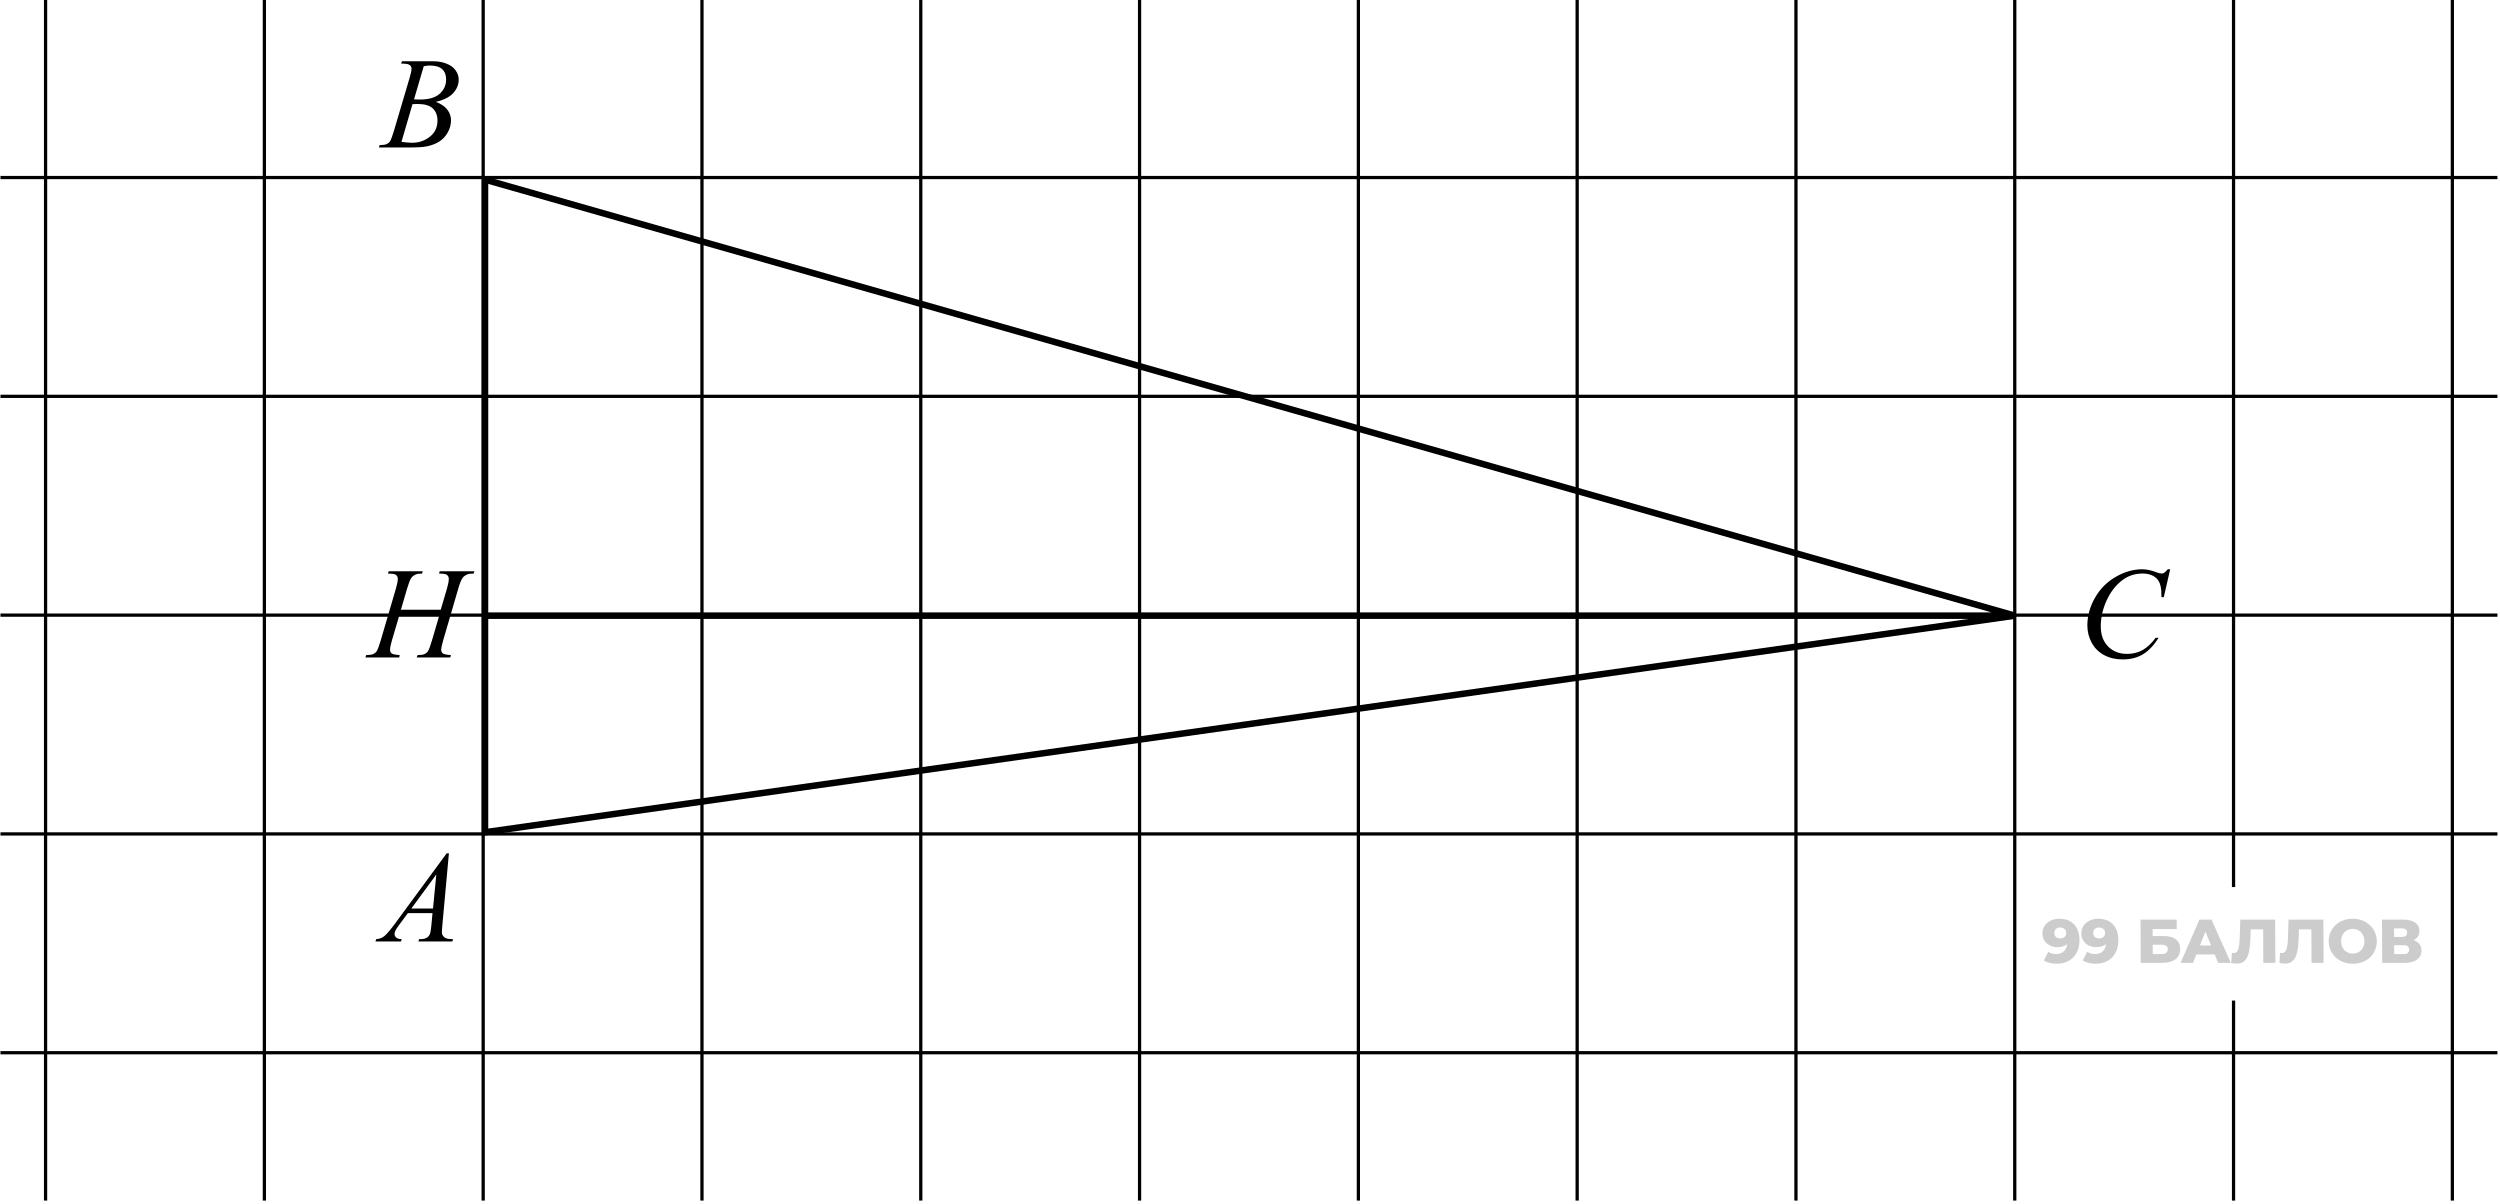 <svg width="384" height="185" viewBox="0 0 384 185" fill="none" xmlns="http://www.w3.org/2000/svg">
<path d="M7 0.003V184.409" stroke="black" stroke-width="0.5"/>
<path d="M40.607 0.003V184.409" stroke="black" stroke-width="0.5"/>
<path d="M74.215 0.003V184.409" stroke="black" stroke-width="0.5"/>
<path d="M107.822 0.003V184.409" stroke="black" stroke-width="0.5"/>
<path d="M141.43 0.003V184.409" stroke="black" stroke-width="0.5"/>
<path d="M175.037 0.003V184.409" stroke="black" stroke-width="0.5"/>
<path d="M208.645 0.003V184.409" stroke="black" stroke-width="0.5"/>
<path d="M383.609 27.27L0.072 27.27" stroke="black" stroke-width="0.5"/>
<path d="M242.252 0.003V184.409" stroke="black" stroke-width="0.5"/>
<path d="M383.609 60.877L0.072 60.877" stroke="black" stroke-width="0.5"/>
<path d="M275.859 0.003V184.409" stroke="black" stroke-width="0.5"/>
<path d="M383.609 94.485L0.072 94.485" stroke="black" stroke-width="0.5"/>
<path d="M309.466 0.003V184.409" stroke="black" stroke-width="0.5"/>
<path d="M383.609 128.092L0.072 128.092" stroke="black" stroke-width="0.5"/>
<path d="M343.073 0.003V136.253M343.073 184.409V153.688" stroke="black" stroke-width="0.5"/>
<path d="M383.609 161.699L0.072 161.699" stroke="black" stroke-width="0.5"/>
<path d="M376.681 0.003V184.409" stroke="black" stroke-width="0.5"/>
<path d="M316.308 141.119C316.934 141.119 317.476 141.242 317.932 141.489C318.395 141.736 318.755 142.103 319.01 142.59C319.272 143.071 319.404 143.672 319.408 144.393C319.411 145.165 319.262 145.823 318.961 146.367C318.666 146.905 318.254 147.316 317.724 147.601C317.2 147.886 316.587 148.028 315.884 148.028C315.518 148.028 315.163 147.984 314.821 147.895C314.479 147.813 314.184 147.696 313.937 147.544L314.614 146.196C314.804 146.329 315.001 146.421 315.203 146.472C315.412 146.516 315.624 146.538 315.84 146.538C316.352 146.538 316.759 146.383 317.062 146.073C317.364 145.763 317.514 145.311 317.511 144.716C317.51 144.608 317.51 144.498 317.509 144.384C317.509 144.263 317.499 144.143 317.479 144.023L317.946 144.412C317.833 144.646 317.685 144.842 317.503 145.001C317.32 145.159 317.105 145.279 316.859 145.361C316.613 145.443 316.331 145.485 316.015 145.485C315.597 145.485 315.214 145.399 314.865 145.228C314.523 145.051 314.246 144.808 314.036 144.498C313.826 144.181 313.72 143.811 313.718 143.387C313.716 142.925 313.831 142.527 314.063 142.191C314.296 141.85 314.608 141.587 314.999 141.404C315.391 141.214 315.827 141.119 316.308 141.119ZM316.437 142.457C316.26 142.457 316.105 142.492 315.973 142.561C315.84 142.631 315.733 142.729 315.651 142.856C315.576 142.976 315.539 143.125 315.54 143.302C315.541 143.555 315.624 143.757 315.789 143.909C315.961 144.061 316.183 144.137 316.455 144.137C316.638 144.137 316.799 144.102 316.938 144.032C317.077 143.963 317.184 143.865 317.26 143.738C317.335 143.612 317.372 143.463 317.371 143.292C317.371 143.128 317.332 142.985 317.255 142.865C317.179 142.739 317.071 142.641 316.931 142.571C316.792 142.495 316.627 142.457 316.437 142.457ZM322.281 141.119C322.908 141.119 323.449 141.242 323.906 141.489C324.369 141.736 324.728 142.103 324.984 142.59C325.245 143.071 325.378 143.672 325.381 144.393C325.385 145.165 325.236 145.823 324.935 146.367C324.64 146.905 324.227 147.316 323.697 147.601C323.173 147.886 322.56 148.028 321.858 148.028C321.491 148.028 321.137 147.984 320.795 147.895C320.452 147.813 320.158 147.696 319.91 147.544L320.587 146.196C320.778 146.329 320.974 146.421 321.177 146.472C321.386 146.516 321.598 146.538 321.813 146.538C322.326 146.538 322.733 146.383 323.035 146.073C323.338 145.763 323.487 145.311 323.484 144.716C323.484 144.608 323.483 144.498 323.483 144.384C323.482 144.263 323.472 144.143 323.453 144.023L323.92 144.412C323.807 144.646 323.659 144.842 323.476 145.001C323.294 145.159 323.079 145.279 322.833 145.361C322.586 145.443 322.305 145.485 321.989 145.485C321.571 145.485 321.188 145.399 320.839 145.228C320.496 145.051 320.22 144.808 320.01 144.498C319.8 144.181 319.693 143.811 319.691 143.387C319.689 142.925 319.804 142.527 320.037 142.191C320.27 141.85 320.581 141.587 320.973 141.404C321.364 141.214 321.8 141.119 322.281 141.119ZM322.411 142.457C322.234 142.457 322.079 142.492 321.946 142.561C321.814 142.631 321.707 142.729 321.625 142.856C321.55 142.976 321.512 143.125 321.513 143.302C321.514 143.555 321.598 143.757 321.763 143.909C321.934 144.061 322.156 144.137 322.428 144.137C322.612 144.137 322.773 144.102 322.912 144.032C323.051 143.963 323.158 143.865 323.233 143.738C323.308 143.612 323.346 143.463 323.345 143.292C323.344 143.128 323.306 142.985 323.229 142.865C323.153 142.739 323.045 142.641 322.905 142.571C322.765 142.495 322.601 142.457 322.411 142.457ZM328.818 147.895L328.787 141.252H334.339L334.346 142.704H330.645L330.65 143.776H332.368C333.177 143.776 333.795 143.947 334.221 144.289C334.652 144.63 334.87 145.124 334.873 145.769C334.876 146.434 334.638 146.956 334.159 147.335C333.68 147.709 333.007 147.895 332.14 147.895H328.818ZM330.663 146.547H332.01C332.32 146.547 332.557 146.484 332.721 146.358C332.892 146.231 332.976 146.051 332.975 145.817C332.973 145.349 332.649 145.114 332.004 145.114H330.656L330.663 146.547ZM334.934 147.895L337.835 141.252H339.686L342.659 147.895H340.704L338.381 142.172H339.121L336.851 147.895H334.934ZM336.532 146.604L337.009 145.219H340.255L340.746 146.604H336.532ZM343.572 148.009C343.445 148.009 343.309 148 343.163 147.981C343.024 147.962 342.875 147.933 342.717 147.895L342.814 146.358C342.903 146.377 342.988 146.386 343.07 146.386C343.33 146.386 343.525 146.285 343.657 146.082C343.789 145.874 343.88 145.583 343.929 145.209C343.984 144.836 344.016 144.399 344.027 143.9L344.109 141.252H349.462L349.493 147.895H347.643L347.616 142.324L348.026 142.742H345.341L345.718 142.305L345.678 143.824C345.662 144.469 345.62 145.051 345.553 145.57C345.486 146.082 345.377 146.522 345.227 146.889C345.077 147.25 344.866 147.528 344.595 147.724C344.33 147.914 343.989 148.009 343.572 148.009ZM350.982 148.009C350.855 148.009 350.719 148 350.573 147.981C350.434 147.962 350.285 147.933 350.127 147.895L350.224 146.358C350.313 146.377 350.398 146.386 350.481 146.386C350.74 146.386 350.936 146.285 351.068 146.082C351.2 145.874 351.29 145.583 351.339 145.209C351.394 144.836 351.427 144.399 351.437 143.9L351.52 141.252H356.872L356.903 147.895H355.053L355.027 142.324L355.437 142.742H352.751L353.128 142.305L353.088 143.824C353.072 144.469 353.031 145.051 352.963 145.57C352.896 146.082 352.787 146.522 352.637 146.889C352.487 147.25 352.277 147.528 352.005 147.724C351.741 147.914 351.399 148.009 350.982 148.009ZM361.4 148.028C360.869 148.028 360.378 147.943 359.928 147.772C359.478 147.601 359.084 147.361 358.748 147.05C358.417 146.734 358.159 146.367 357.974 145.95C357.788 145.532 357.694 145.073 357.692 144.573C357.69 144.074 357.779 143.615 357.961 143.197C358.142 142.78 358.397 142.416 358.724 142.106C359.058 141.79 359.449 141.546 359.898 141.375C360.346 141.204 360.836 141.119 361.368 141.119C361.906 141.119 362.396 141.204 362.84 141.375C363.29 141.546 363.68 141.79 364.011 142.106C364.341 142.416 364.599 142.78 364.785 143.197C364.976 143.615 365.074 144.074 365.076 144.573C365.078 145.073 364.985 145.535 364.798 145.959C364.616 146.377 364.362 146.74 364.034 147.05C363.706 147.361 363.318 147.601 362.87 147.772C362.428 147.943 361.938 148.028 361.4 148.028ZM361.393 146.472C361.646 146.472 361.88 146.427 362.095 146.339C362.316 146.25 362.505 146.124 362.662 145.959C362.826 145.788 362.952 145.586 363.039 145.352C363.133 145.118 363.179 144.858 363.178 144.573C363.176 144.282 363.128 144.023 363.032 143.795C362.942 143.561 362.815 143.362 362.649 143.197C362.49 143.026 362.3 142.897 362.078 142.808C361.862 142.72 361.628 142.675 361.375 142.675C361.122 142.675 360.885 142.72 360.664 142.808C360.449 142.897 360.26 143.026 360.096 143.197C359.939 143.362 359.813 143.561 359.719 143.795C359.632 144.023 359.589 144.282 359.59 144.573C359.592 144.858 359.637 145.118 359.727 145.352C359.823 145.586 359.95 145.788 360.109 145.959C360.274 146.124 360.465 146.25 360.68 146.339C360.902 146.427 361.14 146.472 361.393 146.472ZM365.906 147.895L365.875 141.252H369.102C369.899 141.252 370.517 141.404 370.955 141.707C371.399 142.005 371.623 142.429 371.625 142.979C371.628 143.517 371.424 143.941 371.014 144.251C370.604 144.554 370.055 144.706 369.365 144.706L369.553 144.26C370.299 144.26 370.882 144.409 371.301 144.706C371.726 144.997 371.94 145.428 371.943 145.997C371.946 146.579 371.72 147.041 371.266 147.383C370.819 147.724 370.168 147.895 369.314 147.895H365.906ZM367.751 146.547H369.231C369.503 146.547 369.706 146.491 369.838 146.377C369.977 146.256 370.045 146.082 370.044 145.855C370.043 145.627 369.973 145.459 369.833 145.352C369.7 145.238 369.497 145.181 369.225 145.181H367.744L367.751 146.547ZM367.738 143.909H368.934C369.2 143.909 369.399 143.855 369.531 143.748C369.664 143.634 369.729 143.469 369.728 143.254C369.727 143.039 369.66 142.878 369.527 142.77C369.393 142.656 369.194 142.599 368.928 142.599H367.732L367.738 143.909Z" fill="black" fill-opacity="0.2"/>
<path d="M309.466 94.567L74.496 127.836V94.567M309.466 94.567L74.496 27.588L74.496 94.567M309.466 94.567H74.496" stroke="black"/>
<path d="M68.953 131.069L67.947 142.085C67.895 142.599 67.869 142.937 67.869 143.1C67.869 143.361 67.918 143.559 68.015 143.696C68.139 143.885 68.305 144.025 68.513 144.116C68.728 144.207 69.086 144.253 69.587 144.253L69.48 144.614H64.265L64.373 144.253H64.597C65.02 144.253 65.365 144.161 65.632 143.979C65.821 143.855 65.968 143.65 66.072 143.364C66.143 143.162 66.212 142.687 66.277 141.938L66.433 140.258H62.644L61.296 142.085C60.99 142.495 60.798 142.791 60.72 142.973C60.642 143.149 60.603 143.315 60.603 143.471C60.603 143.68 60.688 143.859 60.857 144.008C61.026 144.158 61.306 144.24 61.697 144.253L61.589 144.614H57.673L57.781 144.253C58.263 144.233 58.686 144.074 59.05 143.774C59.421 143.468 59.971 142.82 60.701 141.831L68.611 131.069H68.953ZM67.019 134.321L63.181 139.546H66.511L67.019 134.321Z" fill="black"/>
<path d="M61.609 9.769L61.746 9.408H66.472C67.266 9.408 67.973 9.531 68.591 9.779C69.216 10.026 69.682 10.371 69.988 10.814C70.3 11.257 70.457 11.725 70.457 12.22C70.457 12.982 70.18 13.672 69.626 14.29C69.08 14.902 68.184 15.355 66.941 15.648C67.742 15.947 68.331 16.345 68.709 16.839C69.086 17.334 69.275 17.878 69.275 18.47C69.275 19.128 69.106 19.756 68.767 20.355C68.428 20.954 67.992 21.419 67.459 21.752C66.931 22.084 66.293 22.328 65.544 22.484C65.011 22.595 64.177 22.65 63.044 22.65H58.191L58.318 22.289C58.826 22.276 59.171 22.227 59.353 22.142C59.613 22.031 59.799 21.885 59.91 21.703C60.066 21.455 60.274 20.889 60.535 20.003L62.908 11.986C63.109 11.309 63.21 10.834 63.21 10.56C63.21 10.319 63.119 10.13 62.937 9.994C62.761 9.85 62.423 9.779 61.921 9.779C61.811 9.779 61.706 9.776 61.609 9.769ZM63.591 15.267C64.014 15.28 64.32 15.287 64.509 15.287C65.863 15.287 66.869 14.994 67.527 14.408C68.191 13.815 68.523 13.076 68.523 12.191C68.523 11.52 68.321 10.999 67.918 10.628C67.514 10.251 66.869 10.062 65.984 10.062C65.749 10.062 65.45 10.101 65.085 10.179L63.591 15.267ZM61.667 21.791C62.371 21.882 62.921 21.927 63.318 21.927C64.334 21.927 65.232 21.621 66.013 21.009C66.801 20.397 67.195 19.567 67.195 18.519C67.195 17.718 66.951 17.093 66.462 16.644C65.981 16.195 65.199 15.97 64.119 15.97C63.91 15.97 63.656 15.98 63.357 15.999L61.667 21.791Z" fill="black"/>
<path d="M61.581 93.651H67.695L68.662 90.379C68.844 89.741 68.935 89.246 68.935 88.895C68.935 88.725 68.893 88.582 68.808 88.465C68.73 88.341 68.606 88.25 68.437 88.192C68.268 88.133 67.936 88.104 67.441 88.104L67.539 87.742H72.871L72.753 88.104C72.304 88.097 71.969 88.143 71.748 88.24C71.435 88.377 71.204 88.553 71.054 88.768C70.839 89.074 70.621 89.611 70.4 90.379L68.066 98.377C67.871 99.041 67.773 99.516 67.773 99.803C67.773 100.05 67.858 100.239 68.027 100.369C68.203 100.493 68.616 100.578 69.267 100.623L69.16 100.985H64.003L64.14 100.623C64.648 100.61 64.987 100.565 65.156 100.487C65.416 100.369 65.605 100.22 65.722 100.037C65.891 99.783 66.1 99.23 66.347 98.377L67.539 94.325H61.396L60.195 98.377C60.006 99.028 59.912 99.504 59.912 99.803C59.912 100.05 59.996 100.239 60.166 100.369C60.335 100.493 60.745 100.578 61.396 100.623L61.318 100.985H56.123L56.249 100.623C56.764 100.61 57.106 100.565 57.275 100.487C57.535 100.369 57.727 100.22 57.851 100.037C58.02 99.77 58.229 99.217 58.476 98.377L60.82 90.379C61.009 89.728 61.103 89.233 61.103 88.895C61.103 88.725 61.061 88.582 60.976 88.465C60.898 88.341 60.771 88.25 60.595 88.192C60.426 88.133 60.091 88.104 59.589 88.104L59.706 87.742H64.931L64.824 88.104C64.388 88.097 64.065 88.143 63.857 88.24C63.551 88.371 63.326 88.543 63.183 88.758C62.988 89.044 62.773 89.585 62.539 90.379L61.581 93.651Z" fill="black"/>
<path d="M333.342 87.44L332.355 91.727H332.004L331.965 90.653C331.932 90.262 331.857 89.914 331.74 89.608C331.623 89.302 331.447 89.038 331.213 88.817C330.979 88.589 330.682 88.413 330.324 88.289C329.966 88.159 329.569 88.094 329.133 88.094C327.967 88.094 326.949 88.413 326.076 89.051C324.963 89.865 324.09 91.014 323.459 92.498C322.938 93.722 322.678 94.963 322.678 96.219C322.678 97.501 323.052 98.527 323.801 99.295C324.549 100.057 325.523 100.438 326.721 100.438C327.626 100.438 328.43 100.236 329.133 99.832C329.842 99.429 330.5 98.807 331.105 97.967H331.564C330.848 99.106 330.054 99.946 329.182 100.487C328.309 101.02 327.264 101.287 326.047 101.287C324.966 101.287 324.009 101.063 323.176 100.614C322.342 100.158 321.708 99.52 321.271 98.7C320.835 97.879 320.617 96.997 320.617 96.053C320.617 94.608 321.005 93.201 321.779 91.834C322.554 90.467 323.615 89.393 324.963 88.612C326.317 87.83 327.681 87.44 329.055 87.44C329.699 87.44 330.422 87.593 331.223 87.899C331.574 88.029 331.828 88.094 331.984 88.094C332.141 88.094 332.277 88.061 332.395 87.996C332.512 87.931 332.707 87.746 332.98 87.44H333.342Z" fill="black"/>
</svg>

